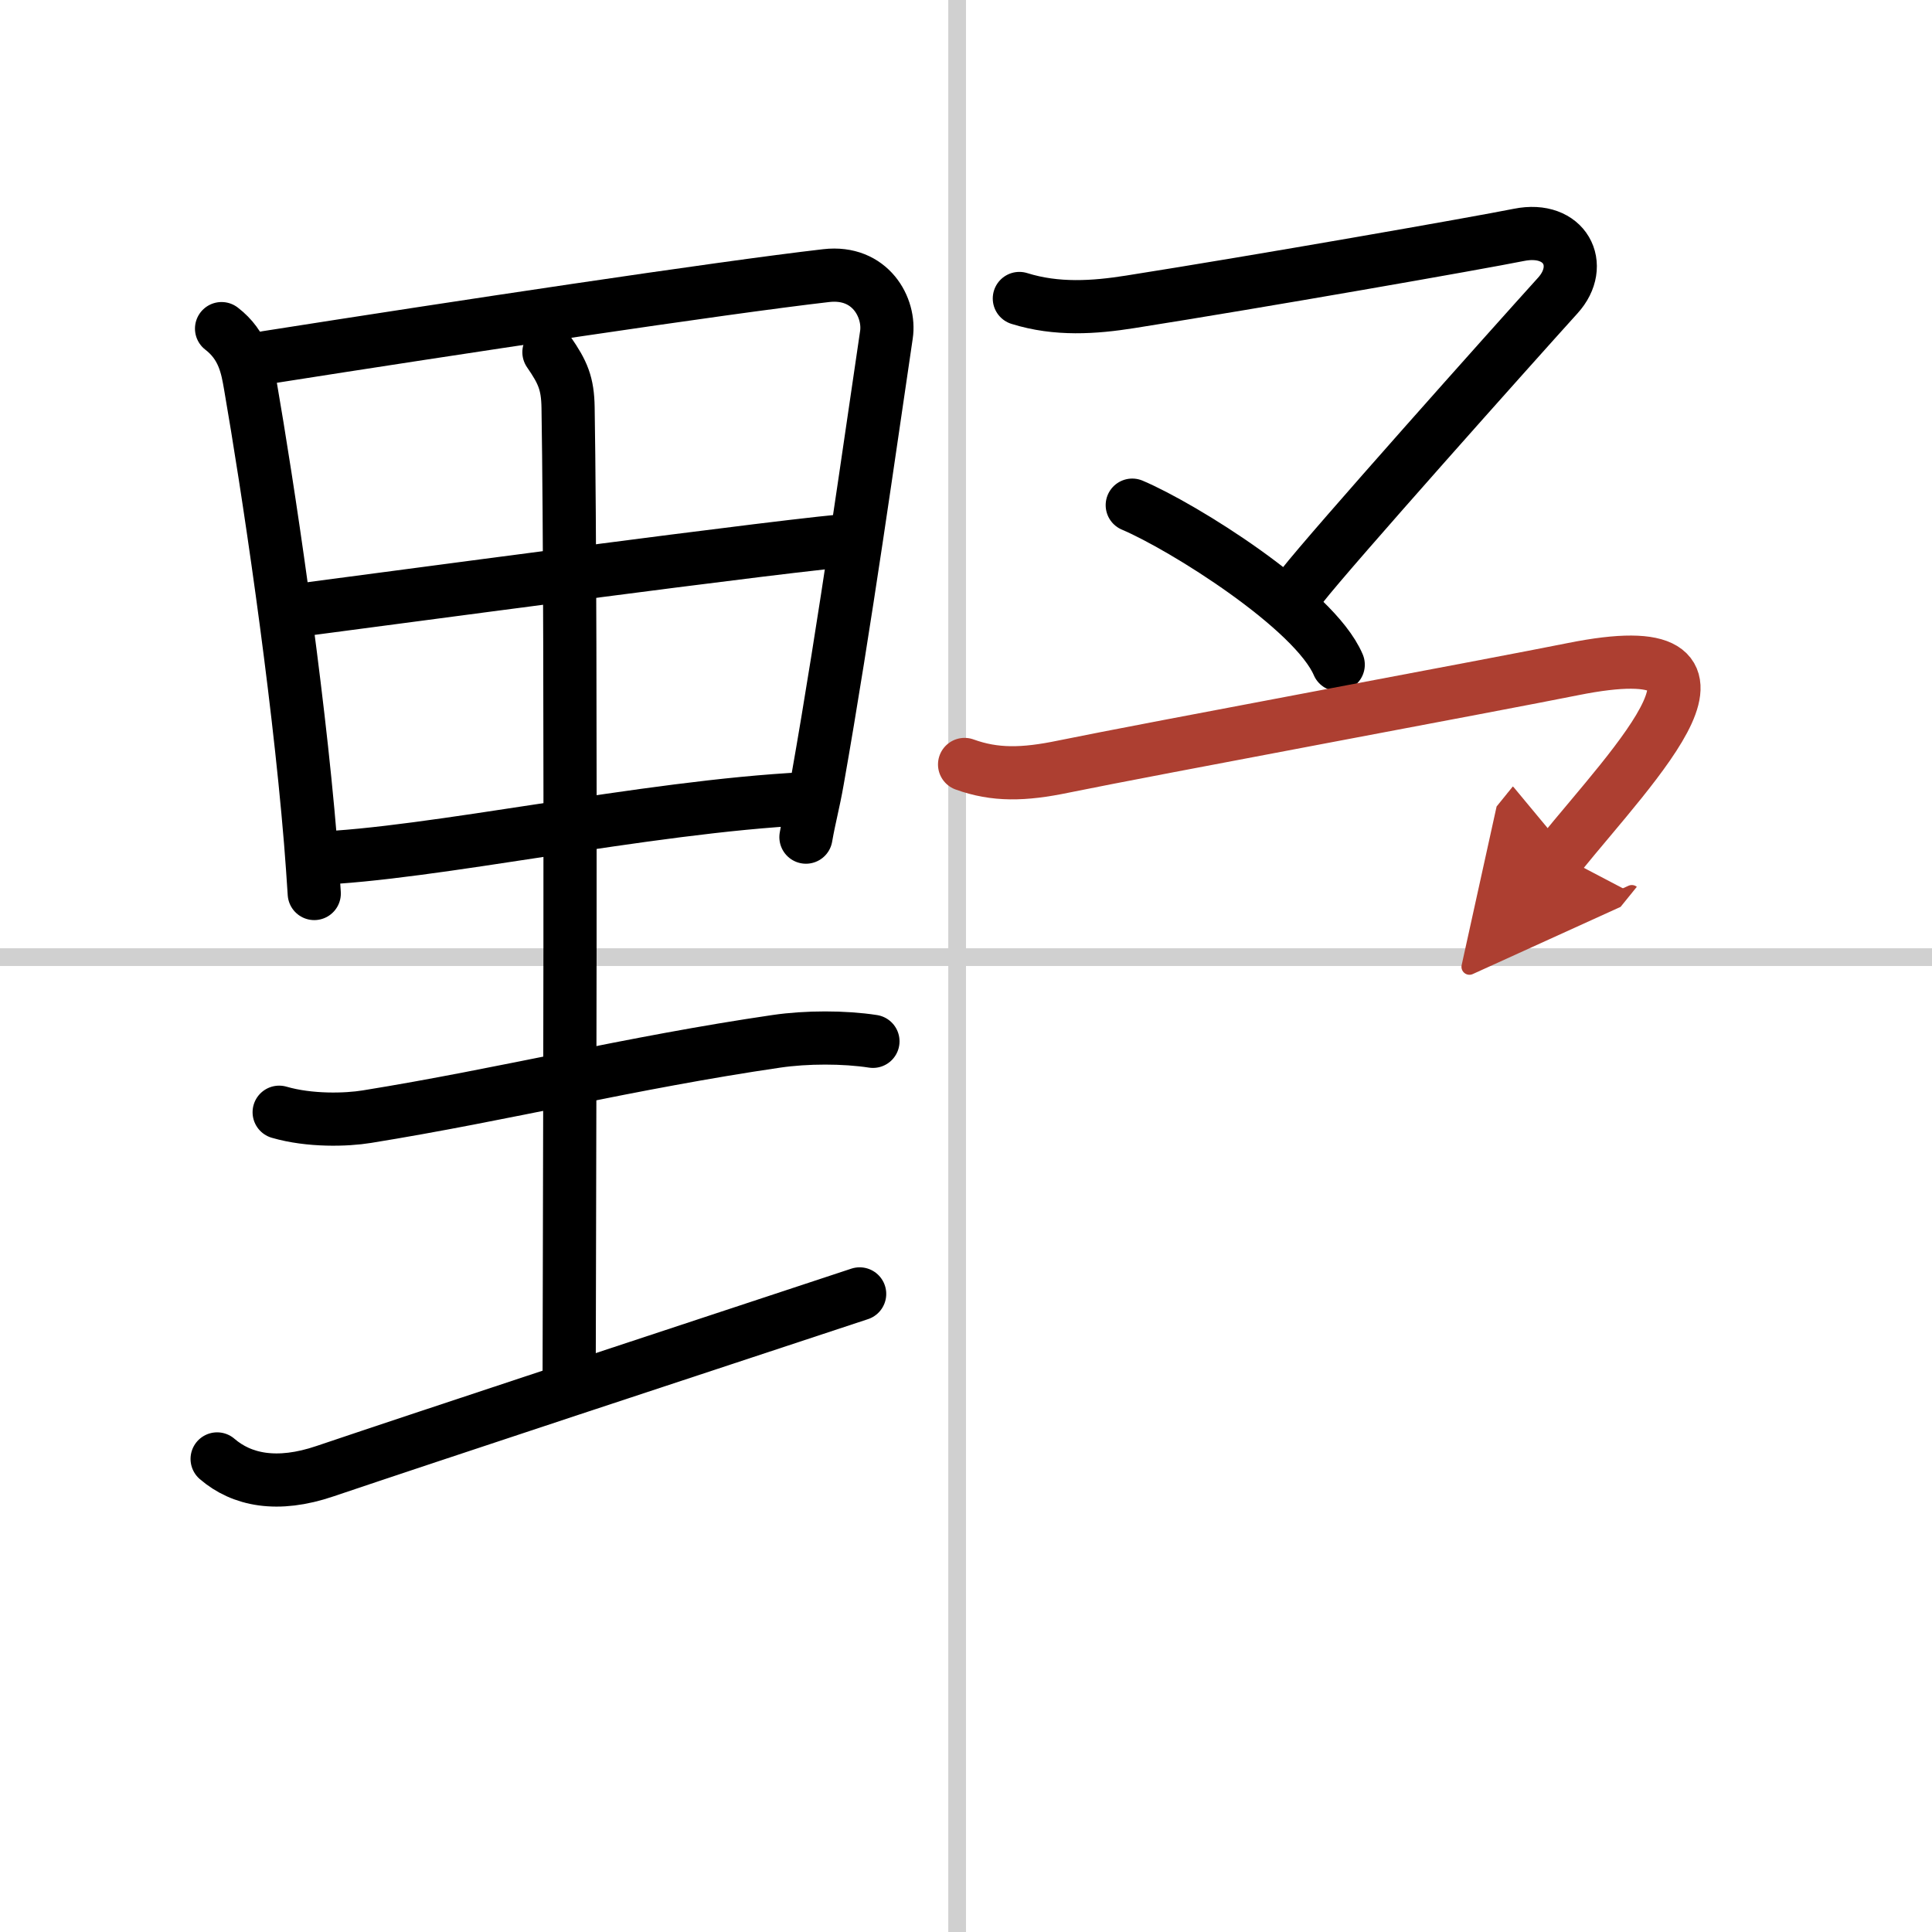 <svg width="400" height="400" viewBox="0 0 109 109" xmlns="http://www.w3.org/2000/svg"><defs><marker id="a" markerWidth="4" orient="auto" refX="1" refY="5" viewBox="0 0 10 10"><polyline points="0 0 10 5 0 10 1 5" fill="#ad3f31" stroke="#ad3f31"/></marker></defs><g fill="none" stroke="#000" stroke-linecap="round" stroke-linejoin="round" stroke-width="3"><rect width="100%" height="100%" fill="#fff" stroke="#fff"/><line x1="54" x2="54" y2="109" stroke="#d0d0d0" stroke-width="1"/><line x2="109" y1="54" y2="54" stroke="#d0d0d0" stroke-width="1"/><path d="m12.5 18.54c1.25 0.96 1.45 2.21 1.62 3.18 0.98 5.66 2.66 16.78 3.4 25.76 0.08 1 0.15 1.98 0.21 2.93"/><path d="m15.03 20.17c10.69-1.68 25.59-3.93 31.58-4.62 2.5-0.29 3.63 1.82 3.4 3.34-0.89 5.98-2.33 16.31-3.89 25.13-0.23 1.31-0.45 2.06-0.65 3.21"/><path d="m16.74 34.44c2.97-0.38 29.08-3.9 31.53-3.98"/><path d="m17.7 48.43c6.57-0.22 18.7-2.92 27.77-3.37"/><path d="m30.97 19.87c0.78 1.13 1.06 1.76 1.08 3.13 0.21 12.86 0.06 50.65 0.06 55.01"/><path d="m15.75 62.75c1.72 0.5 3.79 0.44 4.95 0.25 7.75-1.25 14.9-3.05 23.1-4.25 1.7-0.25 3.83-0.25 5.45 0"/><path d="m12.25 82.31c1.38 1.19 3.39 1.61 6.09 0.69 5.53-1.87 21.25-7.06 30.16-10"/><path d="m57.51 16.84c2.11 0.66 4.23 0.51 6.25 0.19 7.36-1.16 19.6-3.31 21.94-3.78 2.6-0.52 3.74 1.71 2.19 3.42-2.66 2.94-12.79 14.29-14.43 16.39"/><path d="m63.88 28.5c2.86 1.21 10.28 5.85 11.62 9"/><path d="m54.42 43.13c1.71 0.62 3.32 0.59 5.58 0.12 4.83-0.99 24.38-4.62 28.75-5.5 10.94-2.19 3.5 5.25-0.75 10.5" marker-end="url(#a)" stroke="#ad3f31"/></g></svg>
